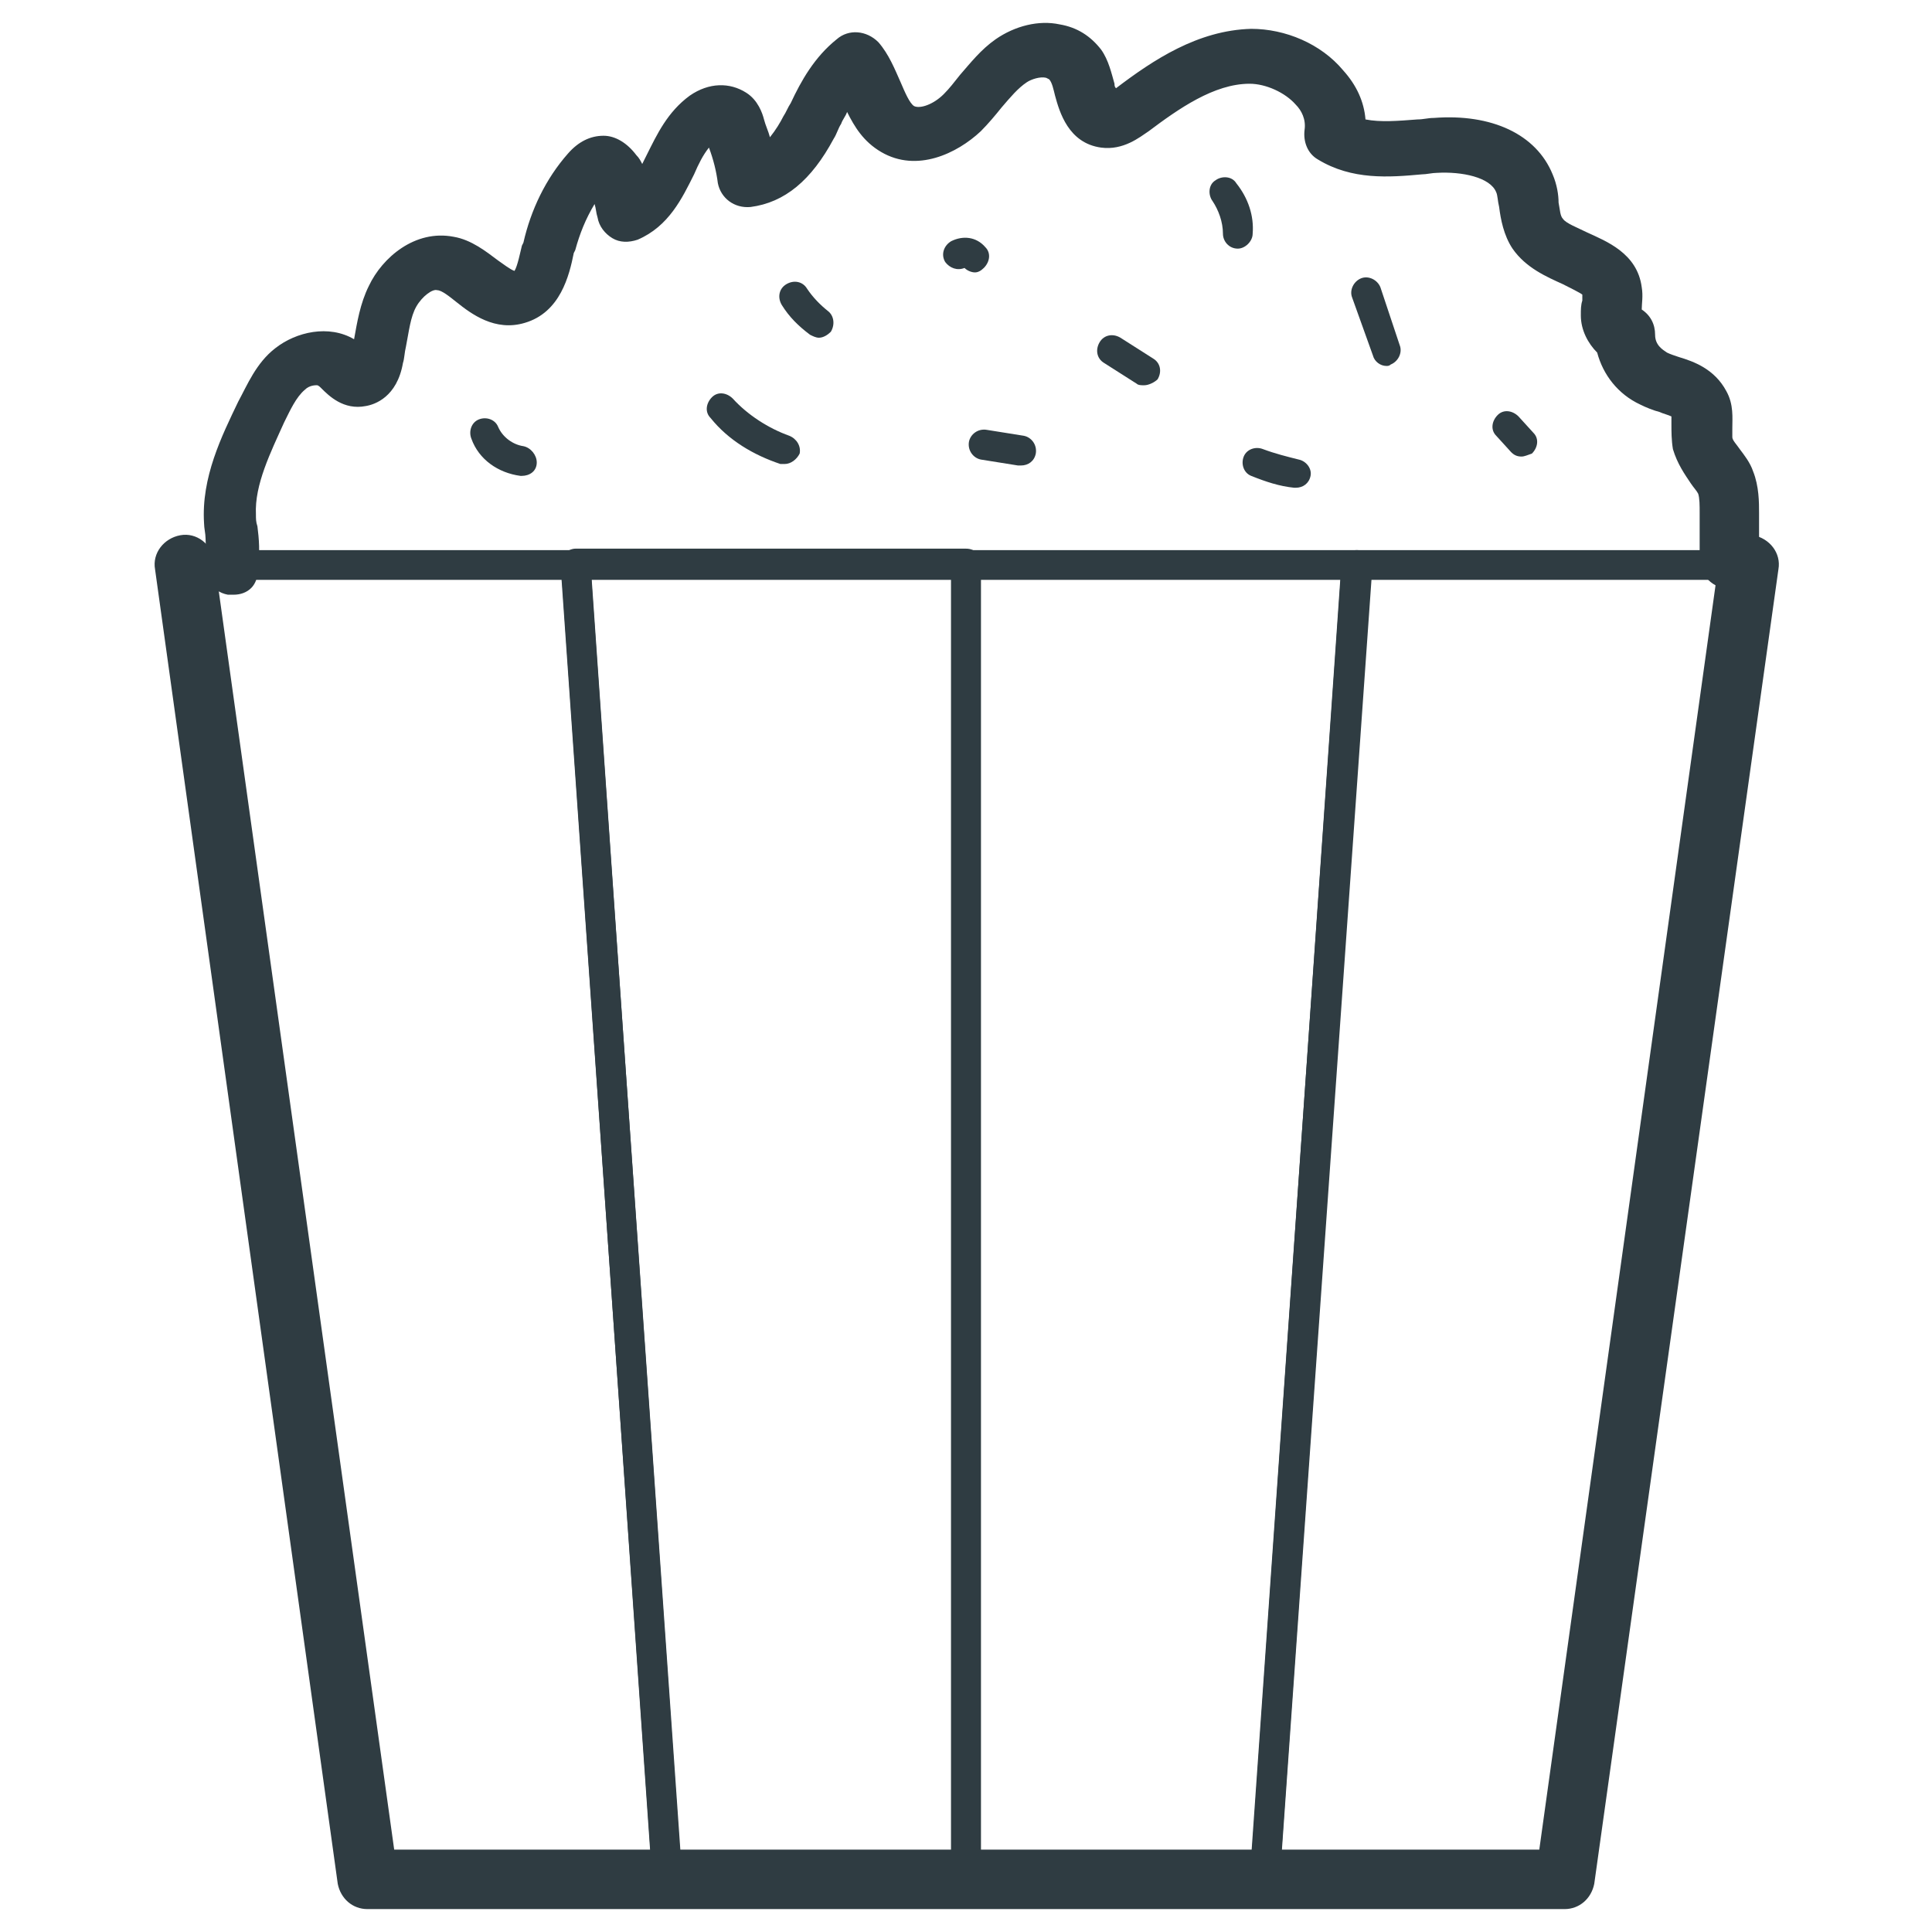 <?xml version="1.0" encoding="UTF-8"?>
<!-- Uploaded to: ICON Repo, www.iconrepo.com, Generator: ICON Repo Mixer Tools -->
<svg width="800px" height="800px" version="1.1" viewBox="144 144 512 512" xmlns="http://www.w3.org/2000/svg">
 <g fill="#2f3c42">
  <path d="m320.88 646h-79.504c-1.969 0-3.543-1.574-3.938-3.543l-48.414-348.34c0-1.18 0-2.363 0.789-3.148 0.789-0.789 1.969-1.18 3.148-1.18h103.52c1.969 0 3.938 1.574 3.938 3.543l24.402 348.34c0 1.18-0.395 1.969-1.18 3.148-0.789 0.785-1.969 1.18-2.758 1.18zm-75.965-7.871h71.637l-23.617-340.46h-95.645z"/>
  <path d="m400 646h-79.117c-1.969 0-3.938-1.574-3.938-3.543l-24.398-348.73c0-1.18 0.395-1.969 1.18-3.148 0.789-0.789 1.969-1.18 2.754-1.18h103.52c2.363 0 3.938 1.574 3.938 3.938v348.34c-0.004 2.754-1.578 4.328-3.938 4.328zm-75.574-7.871h71.637v-340.46h-95.25z"/>
  <path d="m479.11 646h-79.113c-2.363 0-3.938-1.574-3.938-3.938v-348.34c0-2.363 1.574-3.938 3.938-3.938h103.52c1.18 0 1.969 0.395 2.754 1.18 0.789 0.789 1.18 1.969 1.18 3.148l-24.402 348.34c0 1.973-1.574 3.547-3.934 3.547zm-75.18-7.871h71.637l23.617-340.46h-95.254z"/>
  <path d="m558.62 646h-79.508c-1.18 0-1.969-0.395-2.754-1.18-0.789-0.789-1.18-1.969-1.18-3.148l24.402-348.34c0-1.969 1.969-3.543 3.938-3.543h103.52c1.18 0 2.363 0.395 3.148 1.18 0.789 0.789 1.18 1.969 0.789 3.148l-48.805 348.34c-0.004 1.969-1.582 3.543-3.547 3.543zm-75.18-7.871h71.637l47.625-340.46h-95.25z"/>
  <path d="m205.95 301.6h-1.574c-4.328-0.789-7.086-5.117-5.902-9.445 0.395-1.574 0-3.543 0-5.512 0-1.18-0.395-2.754-0.395-3.938-0.789-12.203 4.723-23.223 9.055-32.273 2.363-4.328 4.723-10.234 9.84-14.168 5.512-4.328 14.168-6.297 20.859-2.363 0.789-4.328 1.574-9.445 3.938-14.168 3.543-7.477 12.203-14.957 22.434-12.988 4.723 0.789 8.66 3.938 11.809 6.297 1.18 0.789 3.148 2.363 4.328 2.754 0.789-1.18 1.574-5.117 1.969-6.691l0.395-0.789c1.969-8.66 5.902-16.926 11.809-23.617 2.754-3.148 5.902-4.723 9.445-4.723 3.148 0 6.297 1.969 8.66 5.117 0.789 0.789 1.18 1.574 1.574 2.363 0.395-0.789 0.789-1.574 1.18-2.363 2.754-5.512 5.512-11.414 11.414-15.742 5.117-3.543 10.629-3.543 14.957-0.789 3.148 1.969 4.328 5.512 4.723 7.086s1.18 3.148 1.574 4.723c1.574-1.969 2.754-3.938 3.543-5.512 0.789-1.18 1.18-2.363 1.969-3.543 2.754-5.902 6.297-12.203 12.203-16.926 3.148-2.754 7.871-2.363 11.02 0.789 2.754 3.148 4.328 7.086 5.902 10.629 1.18 2.754 2.363 5.512 3.543 6.297 1.574 0.789 5.117-0.395 7.871-3.148 1.574-1.574 2.754-3.148 4.328-5.117 2.754-3.148 5.512-6.691 9.445-9.445 5.117-3.543 11.414-5.117 16.926-3.938 4.723 0.789 8.266 3.148 11.02 6.691 1.969 2.754 2.754 6.297 3.543 9.055 0 0.395 0 0.789 0.395 1.18 9.84-7.477 21.648-15.352 35.816-15.742 9.055 0 18.5 3.938 24.402 11.02 3.543 3.938 5.512 8.266 5.902 12.988 3.938 0.789 8.66 0.395 13.777 0 1.574 0 2.754-0.395 4.328-0.395 15.352-1.18 27.16 4.328 31.488 14.957 1.18 2.754 1.574 5.512 1.574 7.477 0.395 1.969 0.395 3.543 1.18 4.328 0.789 1.18 3.938 2.363 6.297 3.543 5.117 2.363 13.383 5.512 14.562 14.562 0.395 2.363 0 4.328 0 5.902 2.363 1.574 3.543 3.938 3.543 6.691 0 2.754 1.969 3.938 3.148 4.723 0.789 0.395 1.969 0.789 3.148 1.18 3.938 1.18 9.445 3.148 12.594 9.055 1.969 3.543 1.574 7.086 1.574 9.84v2.363c0 0.789 1.18 1.969 1.969 3.148 1.18 1.574 2.754 3.543 3.543 5.902 1.574 3.938 1.574 8.266 1.574 11.02v12.203c0 4.328-3.543 7.871-7.871 7.871s-7.871-3.543-7.871-7.871v-12.203c0-1.969 0-3.938-0.395-5.117-0.395-0.789-1.18-1.574-1.969-2.754-1.574-2.363-3.543-5.117-4.723-9.055-0.395-2.363-0.395-4.723-0.395-6.691v-1.969c-0.789-0.395-2.363-0.789-3.148-1.18-1.574-0.395-3.543-1.18-5.117-1.969-5.902-2.754-9.84-7.871-11.414-13.777-2.363-2.363-4.328-5.902-4.328-9.84 0-1.574 0-2.754 0.395-3.938v-1.574c-0.395-0.395-3.543-1.969-5.117-2.754-4.328-1.969-9.84-4.328-13.383-9.445-2.363-3.543-3.148-7.871-3.543-11.02-0.395-1.574-0.395-3.148-0.789-3.938-1.574-3.938-9.055-5.512-15.742-5.117-1.18 0-2.754 0.395-3.938 0.395-8.66 0.789-18.5 1.574-27.551-3.938-2.754-1.574-3.938-4.723-3.543-7.871 0.395-2.754-0.789-5.117-2.363-6.691-2.754-3.148-7.871-5.512-12.203-5.512-9.445 0-18.895 6.691-26.766 12.594-2.363 1.574-6.691 5.117-12.594 4.328-8.66-1.18-11.02-9.445-12.203-13.777-0.395-1.574-0.789-3.543-1.574-4.328l-0.789-0.395c-1.574-0.395-3.938 0.395-5.117 1.18-2.363 1.574-4.328 3.938-6.691 6.691-1.574 1.969-3.543 4.328-5.512 6.297-6.297 5.902-16.926 11.02-26.371 5.512-4.723-2.754-7.086-6.691-9.055-10.629-0.395 1.18-1.18 1.969-1.574 3.148-0.789 1.18-1.18 2.754-1.969 3.938-5.902 11.02-12.988 16.926-22.043 18.105-4.328 0.395-7.871-2.363-8.66-6.297-0.395-3.148-1.18-6.297-2.363-9.445-1.574 1.969-2.754 4.328-3.938 7.086-3.148 6.297-6.691 13.777-14.957 17.32-2.363 0.789-4.723 0.789-6.691-0.395-1.969-1.18-3.543-3.148-3.938-5.512-0.395-1.18-0.395-2.363-0.789-3.543-2.363 3.938-3.938 7.871-5.117 12.203l-0.395 0.789c-1.18 5.902-3.543 15.742-12.988 18.5-7.871 2.363-14.168-2.363-18.105-5.512-1.969-1.574-3.938-3.148-5.117-3.148-1.18-0.395-3.938 1.574-5.512 4.328-1.574 2.754-1.969 6.691-2.754 10.629-0.395 1.574-0.395 3.148-0.789 4.328-1.574 9.055-7.477 11.02-9.84 11.414-5.902 1.18-9.84-2.754-11.809-4.723-0.395-0.395-0.789-0.789-1.18-0.789-0.395 0-1.969 0-3.148 1.18-2.363 1.969-3.938 5.512-5.512 8.66-3.543 7.871-7.871 16.531-7.477 24.402 0 1.18 0 1.969 0.395 3.148 0.395 3.148 0.789 7.086 0 11.02 0.422 4.742-2.727 7.102-6.269 7.102z"/>
  <path d="m558.62 649.93h-317.24c-3.938 0-7.086-2.754-7.871-6.691l-48.414-348.34c-0.789-4.328 2.363-8.266 6.691-9.055 4.328-0.789 8.266 2.363 9.055 6.691l47.625 341.64h303.46l47.625-341.64c0.789-4.328 4.723-7.477 9.055-6.691 4.328 0.789 7.477 4.723 6.691 9.055l-48.805 348.34c-0.793 3.938-3.941 6.691-7.875 6.691z"/>
  <path d="m282.31 270.11h-0.395c-5.902-0.789-11.02-4.328-12.988-9.84-0.789-1.969 0-4.328 1.969-5.117 1.969-0.789 4.328 0 5.117 1.969 1.18 2.754 3.938 4.723 6.691 5.117 1.969 0.395 3.543 2.363 3.543 4.328-0.004 2.363-1.969 3.543-3.938 3.543z"/>
  <path d="m361.03 233.5c-0.789 0-1.574-0.395-2.363-0.789-3.148-2.363-5.512-4.723-7.477-7.871-1.18-1.969-0.789-4.328 1.18-5.512 1.969-1.18 4.328-0.789 5.512 1.18 1.574 2.363 3.543 4.328 5.512 5.902 1.574 1.18 1.969 3.543 0.789 5.512-0.789 0.793-1.973 1.578-3.152 1.578z"/>
  <path d="m351.98 266.96h-1.18c-7.086-2.363-13.777-6.297-18.5-12.203-1.574-1.574-1.18-3.938 0.395-5.512 1.574-1.574 3.938-1.18 5.512 0.395 3.938 4.328 9.445 7.871 14.957 9.84 1.969 0.789 3.148 2.754 2.754 4.723-0.789 1.578-2.363 2.758-3.938 2.758z"/>
  <path d="m402.36 216.19c-0.789 0-1.969-0.395-2.754-1.18-1.969 0.789-3.938 0-5.117-1.574-1.18-1.969-0.395-4.328 1.574-5.512 3.148-1.574 6.691-1.18 9.055 1.574 1.574 1.574 1.18 3.938-0.395 5.512-0.789 0.785-1.574 1.18-2.363 1.18z"/>
  <path d="m414.56 267.36h-0.789l-9.84-1.574c-1.969-0.395-3.543-2.363-3.148-4.723 0.395-1.969 2.363-3.543 4.723-3.148l9.84 1.574c1.969 0.395 3.543 2.363 3.148 4.723-0.391 1.969-1.965 3.148-3.934 3.148z"/>
  <path d="m447.23 246.1c-0.789 0-1.574 0-1.969-0.395l-8.66-5.512c-1.969-1.18-2.363-3.543-1.18-5.512 1.18-1.969 3.543-2.363 5.512-1.18l8.66 5.512c1.969 1.18 2.363 3.543 1.18 5.512-0.789 0.785-2.363 1.574-3.543 1.574z"/>
  <path d="m487.38 273.26h-0.395c-3.938-0.395-7.477-1.574-11.414-3.148-1.969-0.789-2.754-3.148-1.969-5.117 0.789-1.969 3.148-2.754 5.117-1.969 3.148 1.18 6.297 1.969 9.445 2.754 1.969 0.395 3.543 2.363 3.148 4.328-0.391 1.973-1.965 3.152-3.934 3.152z"/>
  <path d="m472.03 209.89c-2.363 0-3.938-1.969-3.938-3.938 0-3.148-1.18-6.297-2.754-8.66-1.18-1.574-1.18-4.328 0.789-5.512 1.574-1.18 4.328-1.18 5.512 0.789 3.148 3.938 4.723 8.66 4.328 13.383 0 1.969-1.969 3.938-3.938 3.938z"/>
  <path d="m511.39 240.98c-1.574 0-3.148-1.18-3.543-2.754l-5.508-15.352c-0.789-1.969 0.395-4.328 2.363-5.117 1.969-0.789 4.328 0.395 5.117 2.363l5.117 15.352c0.789 1.969-0.395 4.328-2.363 5.117-0.395 0.391-0.789 0.391-1.184 0.391z"/>
  <path d="m547.21 264.99c-1.18 0-1.969-0.395-2.754-1.18l-3.938-4.328c-1.574-1.574-1.18-3.938 0.395-5.512 1.574-1.574 3.938-1.18 5.512 0.395l3.938 4.328c1.574 1.574 1.18 3.938-0.395 5.512-1.184 0.395-1.973 0.785-2.758 0.785z"/>
 </g>
</svg>